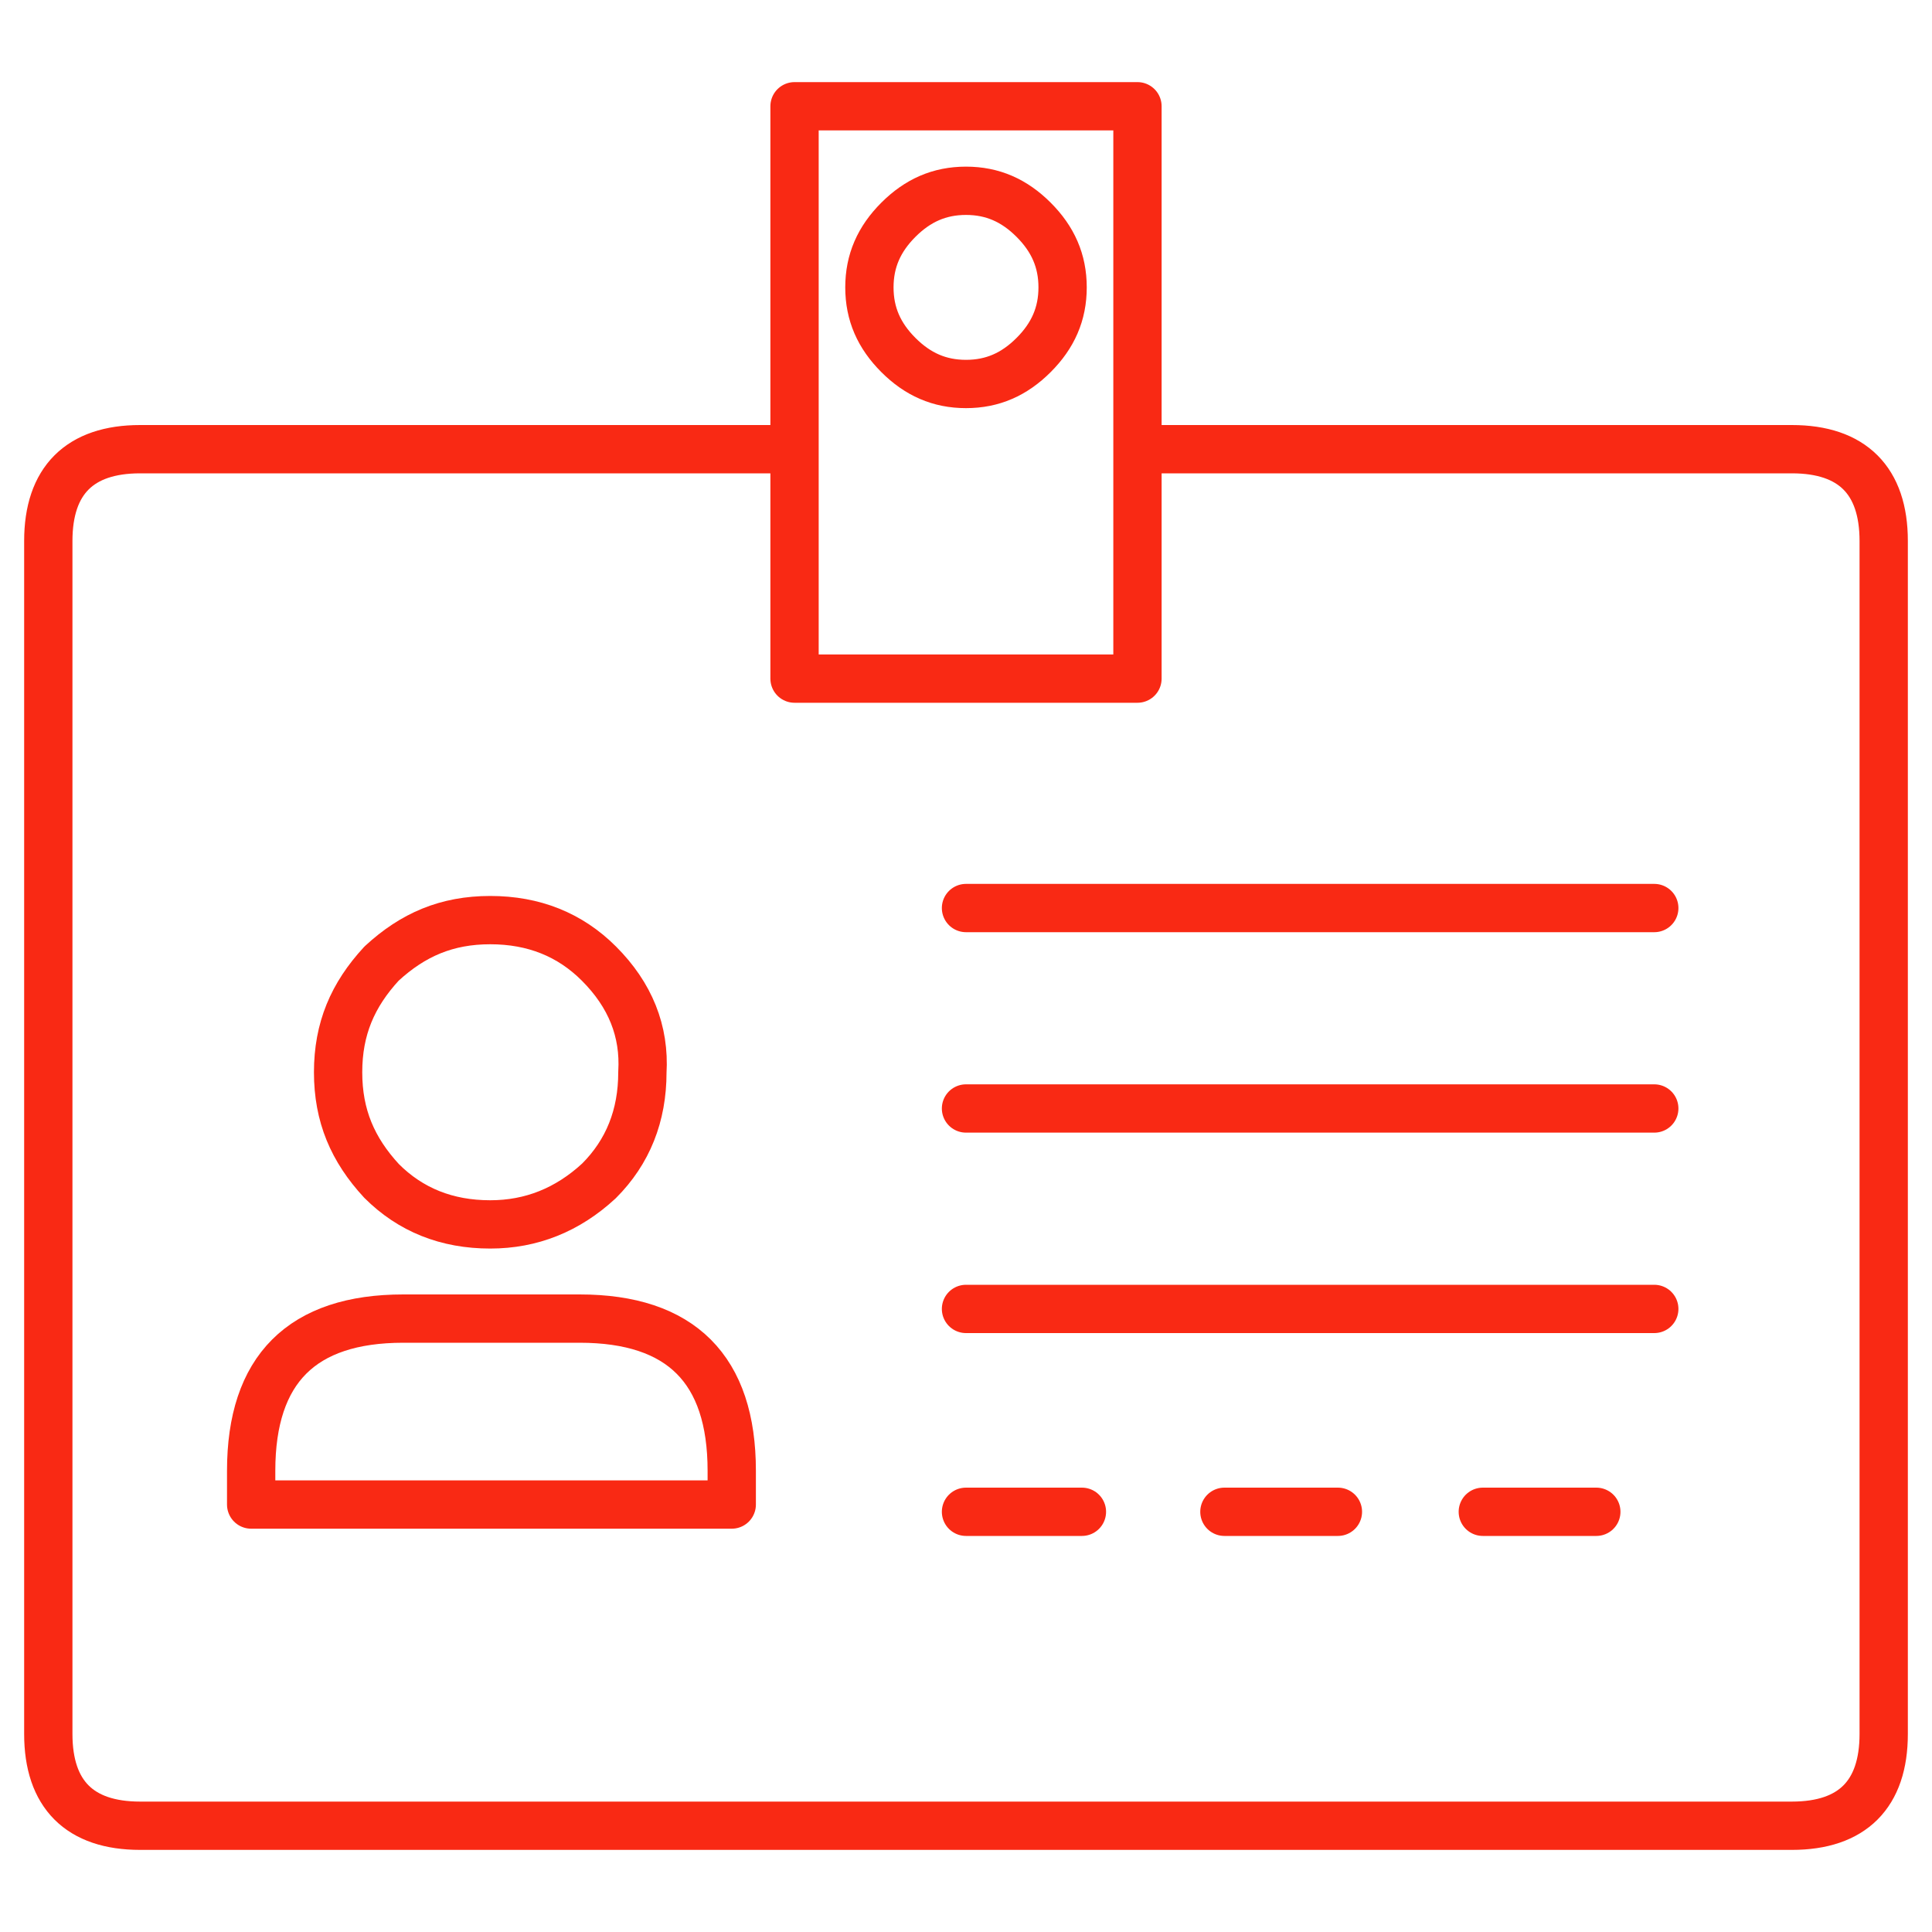 <?xml version="1.0" encoding="utf-8"?>
<!-- Generator: Adobe Illustrator 23.0.2, SVG Export Plug-In . SVG Version: 6.00 Build 0)  -->
<svg version="1.1" id="Layer_1" xmlns="http://www.w3.org/2000/svg" xmlns:xlink="http://www.w3.org/1999/xlink" x="0px" y="0px"
	 width="80px" height="80px" viewBox="0 0 80 80" style="enable-background:new 0 0 80 80;" xml:space="preserve">
<style type="text/css">
	.st0{fill:none;stroke:#F92914;stroke-width:2;stroke-linecap:round;stroke-linejoin:round;stroke-miterlimit:10;}
	
		.st1{fill-rule:evenodd;clip-rule:evenodd;fill:none;stroke:#F92914;stroke-width:2;stroke-linecap:round;stroke-linejoin:round;stroke-miterlimit:10;}
</style>
<g>
	<path class="st0" d="M32.9,18.6H5.8c-2.5,0-3.8,1.3-3.8,3.8v49.4c0,2.5,1.3,3.8,3.8,3.8h68.4c2.5,0,3.8-1.3,3.8-3.8V22.4
		c0-2.5-1.3-3.8-3.8-3.8H47.1v9.5H32.9V18.6V4.4h14.2v14.2"/>
	<path class="st0" d="M44,11.9c0,1.1-0.4,2-1.2,2.8c-0.8,0.8-1.7,1.2-2.8,1.2s-2-0.4-2.8-1.2C36.4,13.9,36,13,36,11.9s0.4-2,1.2-2.8
		C38,8.3,38.9,7.9,40,7.9s2,0.4,2.8,1.2C43.6,9.9,44,10.8,44,11.9z"/>
	<line class="st0" x1="50.7" y1="62.6" x2="55.4" y2="62.6"/>
	<line class="st0" x1="61.4" y1="62.6" x2="66.1" y2="62.6"/>
	<line class="st0" x1="40" y1="54.2" x2="68.5" y2="54.2"/>
	<line class="st0" x1="40" y1="45.9" x2="68.5" y2="45.9"/>
	<line class="st0" x1="40" y1="37.6" x2="68.5" y2="37.6"/>
	<line class="st0" x1="40" y1="62.6" x2="44.8" y2="62.6"/>
	<path class="st1" d="M30.3,62.3H10.4v-1.4c0-4.2,2.1-6.3,6.3-6.3H24c4.2,0,6.3,2.1,6.3,6.3V62.3z"/>
	<path class="st1" d="M24.8,39.9c-1.2-1.2-2.7-1.8-4.5-1.8c-1.8,0-3.2,0.6-4.5,1.8c-1.2,1.3-1.8,2.7-1.8,4.5c0,1.8,0.6,3.2,1.8,4.5
		c1.2,1.2,2.7,1.8,4.5,1.8c1.7,0,3.2-0.6,4.5-1.8c1.2-1.2,1.8-2.7,1.8-4.5C26.7,42.7,26.1,41.2,24.8,39.9z"/>
</g>
</svg>
